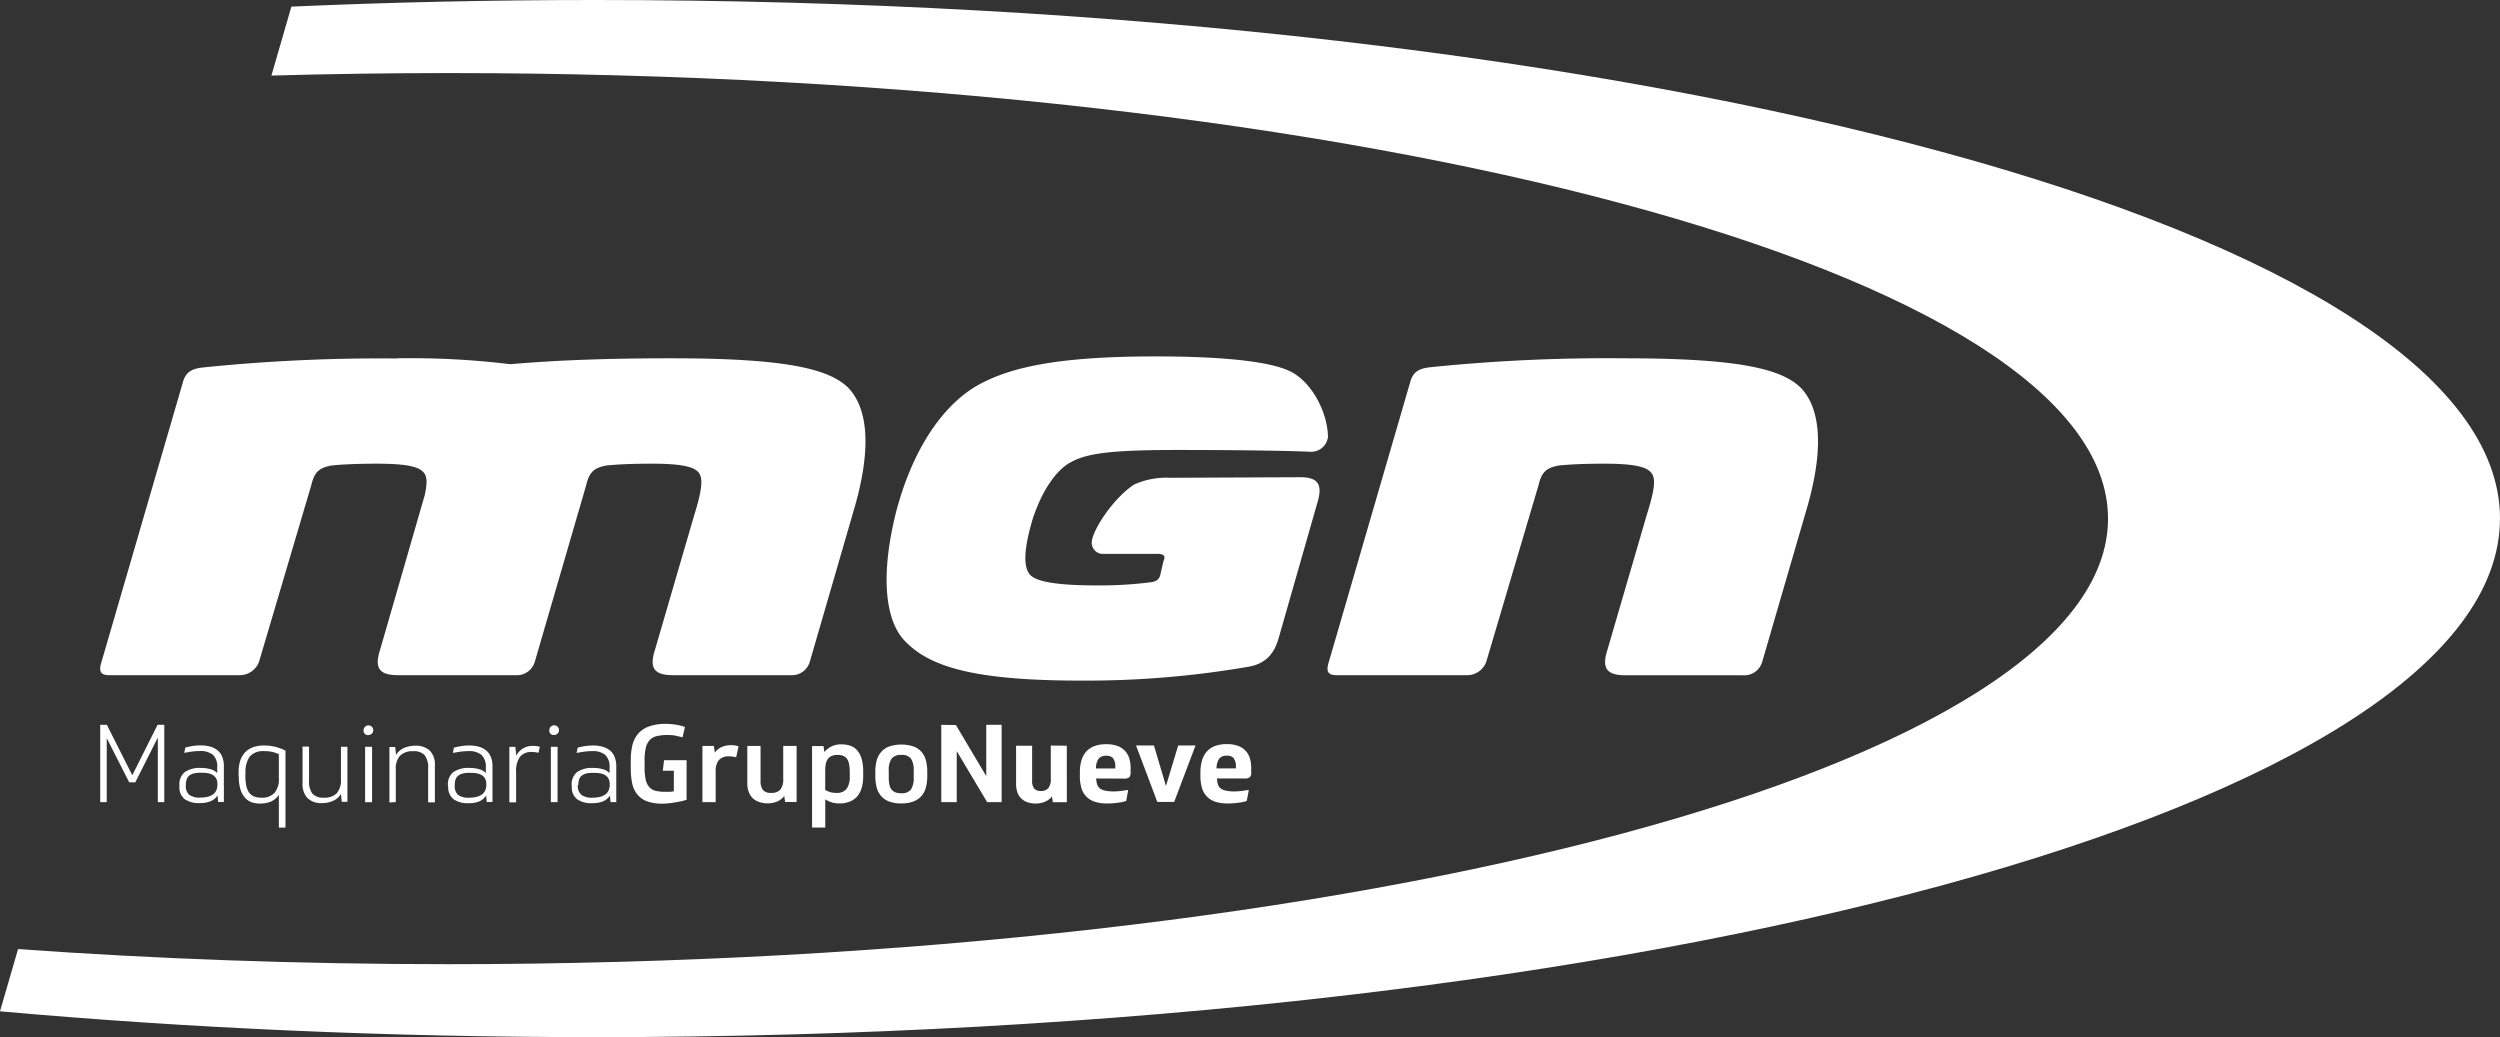 <svg xmlns="http://www.w3.org/2000/svg" viewBox="0 0 517.38 214.64"><rect x="0" y="0" width="517.38" height="214.64" fill="#333333" stroke="none"/><defs><style>.cls-1{fill:#fff;}</style></defs><g id="Layer_2" data-name="Layer 2"><g id="Capa_1" data-name="Capa 1"><path class="cls-1" d="M341.61,97.71c1.24,1.24.75,3.85-.87,9.06l-8.06,27.65c-1.24,3.84-.24,5.33,3.72,5.33h24.31a3.86,3.86,0,0,0,4-2.85l9.42-32.37c3.6-12.89,2.23-20.33-1.36-24.18-4-4.09-13.27-6.2-36.58-6.2A359.42,359.42,0,0,0,296,76c-2.23.25-3.47.87-4.09,2.85L275,137c-.49,1.61-.49,2.73,1.61,2.73h26.79a4.22,4.22,0,0,0,4.21-2.85l10.79-36.46c.62-2.6,1.49-3.59,4.22-4.09,2.6-.25,5.58-.37,9.3-.37,5.58,0,8.55.49,9.67,1.73ZM240.76,116.19l-.62,2.73c-.25,1.11-1,1.49-2.23,1.61a82.51,82.51,0,0,1-11,.62c-7.32,0-12.16-.62-13.65-2.11s-1.48-5.21.5-11.78c2-6,5-10.17,7.94-11.65,3.34-1.86,8.8-2.49,22-2.49,10.41,0,22.32.13,27.65.38a3.51,3.51,0,0,0,3.47-3c0-4.84-3.1-11.16-7.56-13.52-3.48-1.86-12-3.22-28.15-3.22-20.21,0-30.63,2.23-37.58,6.45-7.06,4.46-12.77,13.39-16,25.42-3.35,13.14-2.48,22.82,1.86,27.15,5.08,5.21,14.13,8.07,36.33,8.07a196.65,196.65,0,0,0,34.6-2.86c3.72-.62,5.45-2.85,6.32-6l8.19-28.64c.74-3,0-4.59-3.72-4.59l-26.91.12a16.27,16.27,0,0,0-7.44,1.37c-4.09,2.6-8.44,9-8.81,11.78a2.32,2.32,0,0,0,2,2.59,2.68,2.68,0,0,0,.49,0h11c1.36,0,1.86.37,1.36,1.49Zm-158.61-42A359.42,359.42,0,0,0,42,76.05c-2.23.25-3.47.87-4.09,2.85L21,137c-.49,1.61-.49,2.73,1.62,2.73H49.41a4.26,4.26,0,0,0,4.22-2.85l10.79-36.46c.62-2.6,1.48-3.59,4.21-4.09,2.61-.25,5.58-.37,9.3-.37,5.58,0,8.56.49,9.67,1.73.84.84.83,2.37.29,4.81l-9.21,31.9c-1.24,3.84-.25,5.33,3.72,5.33h24.3a3.86,3.86,0,0,0,4-2.85l10.61-36.46c.62-2.6,1.49-3.59,4.22-4.09,2.6-.25,5.58-.37,9.3-.37,5.58,0,8.56.49,9.67,1.73s.75,3.85-.87,9.06l-8.06,27.65c-1.24,3.84-.24,5.33,3.72,5.33h24.32a3.86,3.86,0,0,0,4-2.85L177,104.53c3.6-12.89,2.23-20.33-1.36-24.18-4-4.09-13.27-6.2-36.58-6.2-13.72,0-24,.41-33.47,1.22a171,171,0,0,0-23.4-1.22Z"/><path class="cls-1" d="M517.38,107.32C517.38,48.05,340.88,0,123.16,0,101.76,0,80.77.47,60.3,1.37L56.17,15.64q18-.51,36.57-.52c189.72,0,343.52,41.28,343.52,92.21s-153.8,92.21-343.52,92.21c-30.78,0-60.61-1.09-89-3.13L0,209.29c38.75,3.47,80.14,5.35,123.15,5.35,217.72,0,394.22-48,394.22-107.32Z"/><path class="cls-1" d="M194.8,150v16H198V155.45L204.29,166h3V150h-3.18v10.62l-6.28-10.57Zm22.66,4.29v6.8a3.08,3.08,0,0,1-.49,2,1.92,1.92,0,0,1-1.57.6,1.71,1.71,0,0,1-1.37-.5,2.56,2.56,0,0,1-.43-1.7v-7.16h-3.32v7.92a5.11,5.11,0,0,0,.29,1.78,3.34,3.34,0,0,0,.83,1.26,3.38,3.38,0,0,0,1.28.75,5.06,5.06,0,0,0,1.64.25,4.75,4.75,0,0,0,1.94-.37,3.71,3.71,0,0,0,1.45-1.09l.18,1.19h2.89V154.33Zm15.1,6.84a1.8,1.8,0,0,0,1.13-.25,1.47,1.47,0,0,0,.29-1.09v-.9a7,7,0,0,0-.24-1.82,3.89,3.89,0,0,0-2.36-2.65,6.4,6.4,0,0,0-2.45-.4,6.5,6.5,0,0,0-2.62.46,4.21,4.21,0,0,0-1.67,1.25,5,5,0,0,0-.9,1.87,9,9,0,0,0-.26,2.25v.75a9,9,0,0,0,.3,2.42,4.15,4.15,0,0,0,2.76,2.89,8,8,0,0,0,2.62.37,15.43,15.43,0,0,0,2.15-.15,8.75,8.75,0,0,0,1.76-.37l.42-2.29c-.46.08-1,.15-1.49.22a14.72,14.72,0,0,1-1.76.1,8.15,8.15,0,0,1-1.63-.19,2.33,2.33,0,0,1-1-.45,1.7,1.7,0,0,1-.55-.8,5.19,5.19,0,0,1-.21-1.24Zm-2.2-4.17a2.64,2.64,0,0,1,.45,1.68v.4h-4a3.45,3.45,0,0,1,.54-2,1.87,1.87,0,0,1,1.57-.63,1.76,1.76,0,0,1,1.48.56Zm9.16,9H243l4.42-11.69h-3.59l-2.53,8.39-2.49-8.39H235.1L239.52,166Zm18-4.85a1.77,1.77,0,0,0,1.12-.25,1.39,1.39,0,0,0,.3-1.09v-.9a7,7,0,0,0-.24-1.82,3.89,3.89,0,0,0-2.37-2.65,6.35,6.35,0,0,0-2.44-.4,6.5,6.5,0,0,0-2.62.46,4.21,4.21,0,0,0-1.67,1.25,5,5,0,0,0-.9,1.87,9.49,9.49,0,0,0-.27,2.25v.77a8.6,8.6,0,0,0,.31,2.42,4.29,4.29,0,0,0,1,1.79,4.34,4.34,0,0,0,1.75,1.1,8.09,8.09,0,0,0,2.63.37,15.43,15.43,0,0,0,2.15-.15,8.8,8.8,0,0,0,1.75-.37l.43-2.29c-.47.08-1,.15-1.49.22a14.72,14.72,0,0,1-1.76.1,7.68,7.68,0,0,1-1.59-.19,2.33,2.33,0,0,1-1-.45,1.7,1.7,0,0,1-.55-.8,5.19,5.19,0,0,1-.21-1.24Zm-2.2-4.17a2.64,2.64,0,0,1,.45,1.68v.4h-4a3.45,3.45,0,0,1,.54-2,1.87,1.87,0,0,1,1.57-.63,1.76,1.76,0,0,1,1.48.56Z"/><path class="cls-1" d="M139.85,152.28c.52.1,1,.2,1.4.32l.5-2.16A10.53,10.53,0,0,0,140,150a12.16,12.16,0,0,0-2.17-.19,9.88,9.88,0,0,0-3.57.55,5.36,5.36,0,0,0-2.23,1.52,5.8,5.8,0,0,0-1.16,2.36,12.6,12.6,0,0,0-.33,3V159a14.59,14.59,0,0,0,.27,3,5.45,5.45,0,0,0,1,2.3,4.71,4.71,0,0,0,2,1.5,9.34,9.34,0,0,0,3.4.52A16.64,16.64,0,0,0,140,166a10.76,10.76,0,0,0,2.09-.49v-8.19h-4.66l-.27,2.19h2.29v4.25a6.56,6.56,0,0,1-.89.11h-.89a8.45,8.45,0,0,1-2-.21,2.57,2.57,0,0,1-1.32-.79,3.51,3.51,0,0,1-.73-1.56,11.78,11.78,0,0,1-.22-2.51v-1.5a10,10,0,0,1,.26-2.56,3.45,3.45,0,0,1,.82-1.6,2.85,2.85,0,0,1,1.46-.8,9.31,9.31,0,0,1,2.17-.23,11,11,0,0,1,1.72.13Zm13,2.18a4.61,4.61,0,0,0-.73-.19,4.25,4.25,0,0,0-.8-.05,4.73,4.73,0,0,0-2,.39,3.69,3.69,0,0,0-1.39,1.15l-.18-1.39h-2.38V166h2.74v-6.33a3.59,3.59,0,0,1,.66-2.37,2.72,2.72,0,0,1,2.15-.77,4.11,4.11,0,0,1,.78.07,2.66,2.66,0,0,1,.65.13l.5-2.29Zm9.24-.09v6.8a3.39,3.39,0,0,1-.6,2.25,2.44,2.44,0,0,1-1.89.67,2.09,2.09,0,0,1-1.71-.6,3.2,3.2,0,0,1-.49-2v-7.12h-2.74v7.86A4.67,4.67,0,0,0,155,164a3.3,3.3,0,0,0,.86,1.26,3.52,3.52,0,0,0,1.32.74,5.41,5.41,0,0,0,1.69.25,4.89,4.89,0,0,0,2-.39,3.54,3.54,0,0,0,1.43-1.14l.18,1.26h2.38V154.37Zm13.77,6.27a4.26,4.26,0,0,1-.66,2.62,2.56,2.56,0,0,1-2.15.83,4.63,4.63,0,0,1-1.17-.14,5.57,5.57,0,0,1-1.1-.46v-4.18a5.93,5.93,0,0,1,.12-1.19,2.55,2.55,0,0,1,.39-1,1.87,1.87,0,0,1,.77-.65,3.1,3.1,0,0,1,1.28-.24,2.82,2.82,0,0,1,1.28.25,1.69,1.69,0,0,1,.76.71,3.2,3.2,0,0,1,.37,1.13,8.89,8.89,0,0,1,.11,1.46v.86Zm2.78-.88a9.78,9.78,0,0,0-.3-2.64,4.86,4.86,0,0,0-.88-1.76,3.26,3.26,0,0,0-1.4-1,5.38,5.38,0,0,0-1.86-.31,4.35,4.35,0,0,0-3.59,1.59l-.18-1.24h-2.37v16.86h2.73v-5.82a6.32,6.32,0,0,0,1.43.64,5.49,5.49,0,0,0,1.51.19,5.67,5.67,0,0,0,2-.33,4,4,0,0,0,1.56-1,4.69,4.69,0,0,0,1-1.78,8.08,8.08,0,0,0,.35-2.54v-.86Zm5.32-5.25a4,4,0,0,0-1.65,1.17,4.42,4.42,0,0,0-.89,1.77,8.43,8.43,0,0,0-.27,2.24v.95a9.39,9.39,0,0,0,.26,2.24,4.42,4.42,0,0,0,.87,1.78,4.05,4.05,0,0,0,1.65,1.18,6.82,6.82,0,0,0,2.61.43,6.65,6.65,0,0,0,2.61-.45,4.12,4.12,0,0,0,1.65-1.21,4.3,4.3,0,0,0,.85-1.79,8.9,8.9,0,0,0,.25-2.18v-.95a9.39,9.39,0,0,0-.26-2.24,4.38,4.38,0,0,0-.87-1.77,4,4,0,0,0-1.65-1.17,8,8,0,0,0-5.16,0Zm1.41,9.47a1.62,1.62,0,0,1-.82-.54,2.43,2.43,0,0,1-.47-1,7.17,7.17,0,0,1-.15-1.6v-1.31a4.12,4.12,0,0,1,.6-2.54,2.42,2.42,0,0,1,2-.76,2.36,2.36,0,0,1,2,.76,4.42,4.42,0,0,1,.56,2.54v1.31a4.37,4.37,0,0,1-.57,2.57,2.38,2.38,0,0,1-2,.75,4.38,4.38,0,0,1-1.19-.16Z"/><path class="cls-1" d="M20.74,150v16h1.35V152.76l4.65,9.15H28l4.66-9.27V166H34V150H32.61l-5.23,10.44L22.11,150Zm17.73,12.43a3.76,3.76,0,0,1,.14-1.06,1.8,1.8,0,0,1,.48-.79,2.34,2.34,0,0,1,.92-.49,5.43,5.43,0,0,1,1.45-.17h.36a7.45,7.45,0,0,1,1.25.11,3,3,0,0,1,1,.38,2,2,0,0,1,.68.72,2.41,2.41,0,0,1,.24,1.12v.18a2.87,2.87,0,0,1-.19,1.05,2.16,2.16,0,0,1-.6.83,3.12,3.12,0,0,1-1.09.55,6,6,0,0,1-1.64.2,3.58,3.58,0,0,1-2.32-.58,2.34,2.34,0,0,1-.69-1.89v-.16Zm-1.34.3a3.13,3.13,0,0,0,1.07,2.64,5.13,5.13,0,0,0,3.19.83,5.66,5.66,0,0,0,2.15-.37,3.22,3.22,0,0,0,1.48-1.2l.12,1.35h1.19v-7.38a5.09,5.09,0,0,0-.35-2,3.19,3.19,0,0,0-1-1.35,4.28,4.28,0,0,0-1.51-.75,7.5,7.5,0,0,0-2-.24,10.36,10.36,0,0,0-1.67.14,12.07,12.07,0,0,0-1.45.31l-.22,1.1c.48-.1,1-.19,1.57-.27a12.78,12.78,0,0,1,1.64-.11,4.06,4.06,0,0,1,2.73.78,3.35,3.35,0,0,1,.88,2.63V160a2.76,2.76,0,0,0-1.34-.8,6.75,6.75,0,0,0-2-.27,5.42,5.42,0,0,0-3.37.86,3.22,3.22,0,0,0-1.11,2.73v.25ZM50.81,160a5.44,5.44,0,0,1,.9-3.46,3.7,3.7,0,0,1,3-1.09,6.77,6.77,0,0,1,3,.63v5a4.37,4.37,0,0,1-.89,3,3.51,3.51,0,0,1-2.75,1,3.65,3.65,0,0,1-1.6-.3,2.37,2.37,0,0,1-1-.88,3.91,3.91,0,0,1-.53-1.44,11.34,11.34,0,0,1-.16-1.93V160Zm-1.39.75a8.72,8.72,0,0,0,.32,2.54,4.59,4.59,0,0,0,.89,1.71A3.33,3.33,0,0,0,52,166a5.26,5.26,0,0,0,1.8.29,5.46,5.46,0,0,0,2.36-.45,3.8,3.8,0,0,0,1.55-1.34v6.78h1.37V155.34a10.39,10.39,0,0,0-2.1-.78,9.81,9.81,0,0,0-2.35-.28,6.83,6.83,0,0,0-2.15.32,4.35,4.35,0,0,0-1.66,1,4.54,4.54,0,0,0-1.07,1.72,7.76,7.76,0,0,0-.37,2.53v.9Zm21.14-6.2v6.76a4.13,4.13,0,0,1-.86,2.85,3.53,3.53,0,0,1-2.68.92,3,3,0,0,1-2.36-.82,4.25,4.25,0,0,1-.7-2.75v-7H62.61v7.63a4.21,4.21,0,0,0,1,3,4,4,0,0,0,3,1.06,5.43,5.43,0,0,0,2.35-.47,3.67,3.67,0,0,0,1.6-1.42l.17,1.62H71.9V154.55Zm5,11.47H77V154.55H75.56V166Zm-.31-14.9a.88.88,0,0,0,.74,1h.26a1,1,0,1,0-1-1ZM81.91,166v-6.76a4,4,0,0,1,.88-2.85,3.6,3.6,0,0,1,2.71-.92,3,3,0,0,1,2.4.83,4.22,4.22,0,0,1,.7,2.74v7H90v-7.63a4.11,4.11,0,0,0-1.06-3.08,4.21,4.21,0,0,0-3-1,5.5,5.5,0,0,0-2.46.52,3.63,3.63,0,0,0-1.51,1.37l-.18-1.62H80.59v11.47Zm12.21-3.55a3.76,3.76,0,0,1,.14-1.06,1.66,1.66,0,0,1,.48-.79,2.34,2.34,0,0,1,.92-.49,5.43,5.43,0,0,1,1.45-.17h.35a7.66,7.66,0,0,1,1.26.11,3,3,0,0,1,1,.38,1.86,1.86,0,0,1,.67.72,2.19,2.19,0,0,1,.25,1.12v.18a2.87,2.87,0,0,1-.19,1.05,2.16,2.16,0,0,1-.6.83,3.3,3.3,0,0,1-1.09.55,6,6,0,0,1-1.64.2,3.62,3.62,0,0,1-2.33-.58,2.41,2.41,0,0,1-.68-1.89v-.16Zm-1.35.3a3.09,3.09,0,0,0,1.08,2.64,5.13,5.13,0,0,0,3.19.83,5.66,5.66,0,0,0,2.15-.37,3.26,3.26,0,0,0,1.42-1.23l.12,1.35h1.19v-7.35a5.09,5.09,0,0,0-.35-2,3.19,3.19,0,0,0-1-1.35,4.28,4.28,0,0,0-1.51-.75,7.5,7.5,0,0,0-2-.24,10.36,10.36,0,0,0-1.67.14,12.07,12.07,0,0,0-1.45.31l-.22,1.1c.48-.1,1-.19,1.57-.27a12.78,12.78,0,0,1,1.64-.11,4,4,0,0,1,2.72.78,3.36,3.36,0,0,1,.89,2.63V160a2.75,2.75,0,0,0-1.35-.8,6.75,6.75,0,0,0-2-.27,5.45,5.45,0,0,0-3.38.86,3.22,3.22,0,0,0-1.11,2.73v.27Zm19-8.2-.62-.12a4.49,4.49,0,0,0-.73-.06,3.74,3.74,0,0,0-3.57,2l-.2-1.8h-1.24v11.47h1.4v-6.19a5.11,5.11,0,0,1,.8-3.23,3,3,0,0,1,2.49-1,4.74,4.74,0,0,1,.65.05l.7.11.25-1.17ZM114,166h1.39V154.55H114V166Zm-.31-14.9a.87.87,0,0,0,.72,1,.66.66,0,0,0,.28,0,1,1,0,1,0-1-1Zm6,11.35a3.8,3.8,0,0,1,.13-1.06,1.8,1.8,0,0,1,.48-.79,2.34,2.34,0,0,1,.92-.49,5.43,5.43,0,0,1,1.45-.17H123a7.66,7.66,0,0,1,1.26.11,3,3,0,0,1,1,.38,2,2,0,0,1,.67.72,2.42,2.42,0,0,1,.25,1.12v.18a2.91,2.91,0,0,1-.19,1.05,2.09,2.09,0,0,1-.61.83,3.12,3.12,0,0,1-1.09.55,6,6,0,0,1-1.64.2,3.58,3.58,0,0,1-2.32-.58,2.38,2.38,0,0,1-.76-1.88v-.16Zm-1.35.3a3.09,3.09,0,0,0,1.08,2.64,5.12,5.12,0,0,0,3.18.83,5.68,5.68,0,0,0,2.16-.37,3.22,3.22,0,0,0,1.48-1.2l.11,1.35h1.19v-7.38a5.09,5.09,0,0,0-.35-2,3.34,3.34,0,0,0-1-1.35,4.32,4.32,0,0,0-1.52-.75,7.5,7.5,0,0,0-2-.24,12.45,12.45,0,0,0-3.12.45l-.23,1.1c.48-.1,1-.19,1.57-.27a12.78,12.78,0,0,1,1.64-.11,4,4,0,0,1,2.73.78,3.4,3.4,0,0,1,.89,2.63V160a2.79,2.79,0,0,0-1.35-.8,6.75,6.75,0,0,0-2-.27,5.45,5.45,0,0,0-3.38.86,3.22,3.22,0,0,0-1.11,2.73v.27Z"/></g></g></svg>